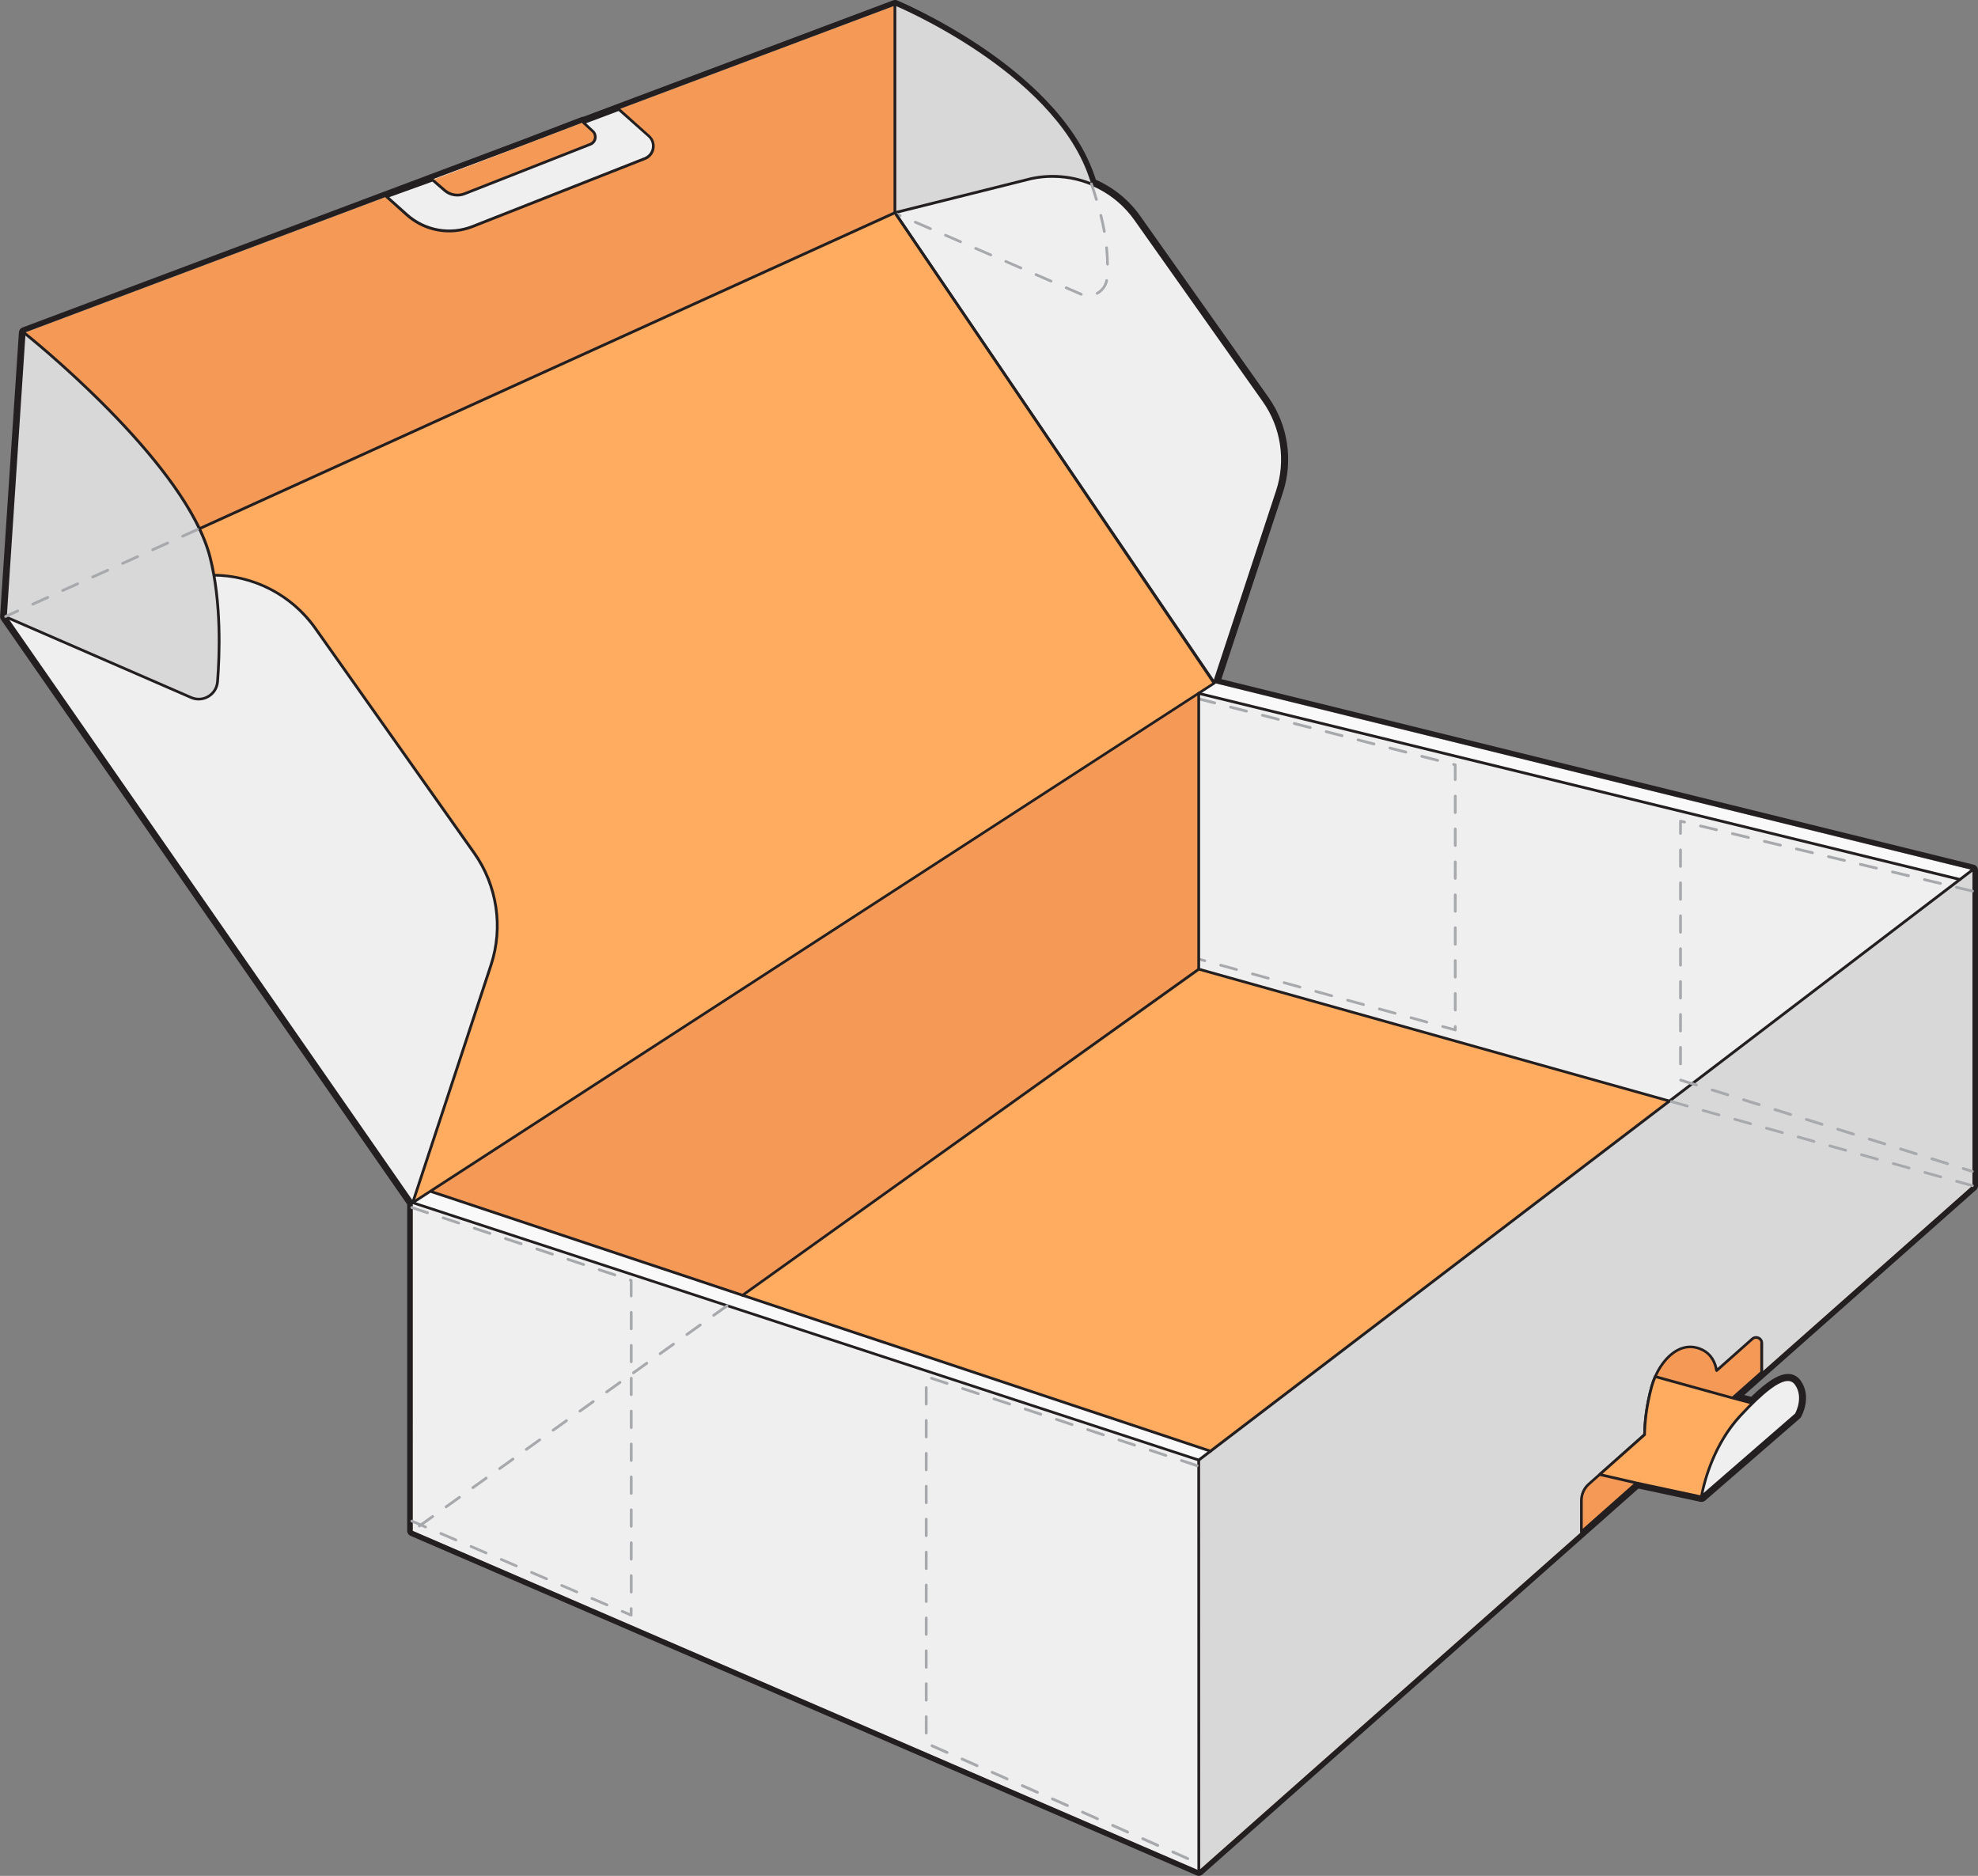 <?xml version="1.0" encoding="UTF-8"?>
<!DOCTYPE svg PUBLIC '-//W3C//DTD SVG 1.0//EN'
          'http://www.w3.org/TR/2001/REC-SVG-20010904/DTD/svg10.dtd'>
<svg height="2024.6" preserveAspectRatio="xMidYMid meet" version="1.0" viewBox="85.3 81.0 2134.9 2024.6" width="2134.9" xmlns="http://www.w3.org/2000/svg" xmlns:xlink="http://www.w3.org/1999/xlink" zoomAndPan="magnify"
><rect x="85.3" y="81.0" width="2134.9" height="2024.6" fill="#808080" stroke="none"/><g
  ><g id="change1_3"
    ><path d="M1051.2,87.1c0,0,169.3,70.4,209.1,184.2c16.1,46.2,22.3,77.7,19.8,109.9c-1.1,13.9-15.6,22.6-28.4,17 l-200.5-87.2V87.1z" fill="#D8D8D8"
    /></g
    ><g id="change2_2"
    ><path d="M1051.2 310.5L1051.2 87.1 111.5 440.3 91.2 746.6 1051.2 310.5z" fill="#F49A56"
    /></g
    ><g id="change3_1"
    ><path d="M1396 818.3L1051.2 310.5 91.2 746.6 530.6 1379.3 1396 818.3z" fill="#FFAC61"
    /></g
    ><g id="change2_3"
    ><path d="M1396 818.3L1379.1 1126.9 530.6 1733.4 530.6 1379.3z" fill="#F49A56"
    /></g
    ><g id="change3_2"
    ><path d="M1379.1 1126.9L2214.1 1360.9 1379.1 2099.9 530.6 1733.4z" fill="#FFAC61"
    /></g
    ><g id="change4_3"
    ><path d="M2214.1 1020.1L1379.1 829.3 1379.1 1126.9 2214.1 1360.9 2214.1 1020.1z" fill="#EFEFEF"
    /></g
    ><g id="change4_5"
    ><path d="M1379.1 1656.9L530.6 1379.3 530.6 1733.4 1379.1 2099.9 1379.1 1656.9z" fill="#EFEFEF"
    /></g
    ><g id="change1_1"
    ><path d="M2214.1 1020.1L2214.1 1360.9 1379.1 2099.9 1379.1 1656.9z" fill="#D8D8D8"
    /></g
    ><g id="change4_2"
    ><path d="M1395.7,818.3L1464,611c10.9-33,5.4-69.2-14.6-97.6l-138.5-195.8c-25.3-35.8-69.5-53.1-112.4-43.9 l-147.3,36.8L1395.7,818.3L1395.7,818.3z" fill="#EFEFEF"
    /></g
    ><g id="change5_9"
    ><path d="M1394.5,819.2L1050,311.4c-0.3-0.4-0.3-0.9-0.2-1.4c0.2-0.5,0.6-0.8,1-0.9l147.3-36.8 c43.5-9.3,88.3,8.1,113.9,44.5l138.5,195.8c20.2,28.6,25.8,65.6,14.8,98.9l-68.3,207.3c-0.2,0.5-0.6,0.9-1.2,1c-0.1,0-0.1,0-0.2,0 C1395.2,819.8,1394.8,819.6,1394.5,819.2z M1198.9,275.2l-145.2,36.3L1395.3,815l67.3-204.4c10.7-32.4,5.3-68.4-14.4-96.2 l-138.5-195.8c-20.5-29.1-53.6-45.7-88.2-45.7C1214,272.8,1206.4,273.6,1198.9,275.2z" fill="#231F20"
    /></g
    ><g id="change4_1"
    ><path d="M530.6,1379.3l84.6-256.7c13.5-40.9,6.7-85.7-18.1-120.8L425.6,759.2c-31.4-44.3-86.1-65.7-139.2-54.4 L91.2,746.6L530.6,1379.3L530.6,1379.3z" fill="#EFEFEF"
    /></g
    ><g id="change5_11"
    ><path d="M529.4,1380.1L90,747.5c-0.3-0.4-0.3-0.9-0.2-1.4c0.2-0.5,0.6-0.8,1.1-0.9l195.2-41.8 c53.8-11.5,109,10.1,140.8,54.9l171.5,242.5c25,35.4,31.8,81,18.3,122.2l-84.6,256.7c-0.2,0.5-0.6,0.9-1.2,1c-0.1,0-0.1,0-0.2,0 C530.2,1380.7,529.7,1380.5,529.4,1380.1z M286.7,706.3l-193,41.3L530.2,1376l83.6-253.9c13.3-40.2,6.6-84.9-17.9-119.5L424.4,760 c-25.5-36.1-66.5-56.8-109.5-56.8C305.5,703.3,296.1,704.3,286.7,706.3z" fill="#231F20"
    /></g
    ><g id="change1_2"
    ><path d="M111.5,440.3c0,0,174.1,137.4,200.7,242.4c12,47.4,10.5,101.9,8,134.1c-1.1,13.9-15.6,22.6-28.4,17 L91.2,746.6L111.5,440.3z" fill="#D8D8D8"
    /></g
    ><g id="change5_4"
    ><path d="M291.1,835.2L90.6,748c-0.6-0.2-0.9-0.8-0.9-1.5L110,440.2c0-0.5,0.4-1,0.9-1.3c0.5-0.2,1.1-0.1,1.5,0.2 c1.7,1.4,174.8,138.9,201.2,243.2c12.3,48.7,10.3,105.2,8,134.5c-0.6,7.1-4.4,13.3-10.5,17c-3.5,2.1-7.4,3.2-11.3,3.2 C296.9,837,293.9,836.4,291.1,835.2z M92.7,745.7l199.5,86.8c5.7,2.5,12,2.1,17.3-1.1c5.3-3.2,8.6-8.5,9.1-14.7 c2.3-29.2,4.3-85.3-8-133.6c-24.6-96.9-177.6-223.5-197.9-239.9L92.7,745.7z" fill="#231F20"
    /></g
    ><g id="change4_4"
    ><path d="M753.3,199.1l32.3,28.9c8,7.2,5.7,20.3-4.3,24.2l-185.9,73.3c-24.2,9.5-51.7,4.6-71.1-12.8l-21.6-19.4 L753.3,199.1L753.3,199.1z" fill="#EFEFEF"
    /></g
    ><g id="change2_1"
    ><path d="M714.8,213.1l10.3,9.5c4.6,4.2,3.2,11.8-2.6,14l-135.8,53.4c-7.3,2.9-15.6,1.5-21.5-3.7l-12.9-11.1 L714.8,213.1z" fill="#F49A56"
    /></g
    ><g id="change5_6"
    ><path d="M523.2,313.8l-21.6-19.4c-0.4-0.3-0.6-0.9-0.5-1.4c0.1-0.5,0.5-0.9,1-1.1l49.7-18c0.5-0.2,1.1-0.1,1.5,0.3 l12.9,11.1c5.5,4.8,13.2,6.1,20,3.4L722,235.3c2.2-0.9,3.8-2.8,4.3-5.2c0.4-2.4-0.3-4.8-2.1-6.4l-10-9.2c-0.4-0.3-0.5-0.9-0.4-1.4 c0.1-0.5,0.4-0.9,0.9-1.1l38.1-14.3c0.5-0.2,1.1-0.1,1.5,0.3l32.3,28.9c4.2,3.7,6,9.2,5.1,14.7c-1,5.5-4.7,10-9.9,12l-185.9,73.3 c-8.4,3.3-17.2,4.9-25.9,4.9C553.1,331.8,536.4,325.6,523.2,313.8z M717.9,214l8.2,7.6c2.5,2.3,3.6,5.7,3,9.1 c-0.6,3.4-2.9,6.1-6.1,7.4l-135.8,53.4c-7.8,3.1-16.7,1.6-23-3.9L552,277l-46.5,16.8l19.8,17.7c19.1,17.1,45.7,21.9,69.6,12.5 l185.9-73.3c4.2-1.7,7.2-5.3,8-9.8c0.8-4.5-0.7-8.9-4.1-12L753,200.8L717.9,214z" fill="#231F20"
    /></g
    ><g id="change2_4"
    ><path d="M1860.4,1629.2c0.1-11.6,1.6-29.9,7.7-52.3c6.1-22,26.2-49.7,51.5-40.5c12.4,4.5,17,14.6,18.5,23.8 l38.5-34.2c4-3.5,10.2-0.7,10.2,4.6v31.5l-194.6,172.2v-33.9c0-6.8,2.9-13.2,8-17.7L1860.4,1629.2z" fill="#F49A56"
    /></g
    ><g id="change5_7"
    ><path d="M1791.6,1735.7c-0.5-0.2-0.9-0.8-0.9-1.3v-33.9c0-7.2,3.1-14.1,8.5-18.8l59.7-53c0.2-11.6,1.7-29.9,7.8-52 c3.7-13.4,13.5-31.9,28.9-39.9c8-4.1,16.2-4.6,24.5-1.6c9.9,3.6,16.4,11.3,18.9,22.3l36.6-32.5c2.3-2,5.4-2.5,8.2-1.3 c2.8,1.2,4.5,3.9,4.5,7v31.5c0,0.4-0.2,0.8-0.5,1.1l-194.6,172.2c-0.3,0.2-0.6,0.4-1,0.4C1792,1735.8,1791.8,1735.7,1791.6,1735.7 z M1985.4,1530.6c0-1.9-1-3.5-2.8-4.3c-1.7-0.8-3.6-0.5-5,0.8l-38.5,34.2c-0.4,0.4-1,0.5-1.5,0.3c-0.5-0.2-0.9-0.6-1-1.2 c-1.9-11.4-7.8-19-17.5-22.6c-7.5-2.7-15-2.3-22.2,1.5c-13.6,7-23.6,24.1-27.4,38c-6.2,22.3-7.6,40.5-7.7,51.9 c0,0.4-0.2,0.8-0.5,1.1l-60.2,53.5c-4.8,4.2-7.5,10.3-7.5,16.6v30.6l191.6-169.6V1530.6z" fill="#231F20"
    /></g
    ><g id="change3_3"
    ><path d="M1868.1,1576.9c0.9-3.4,2.2-6.9,3.8-10.4l83.7,23.2l-21.9,19.3l-81.8,72.4l-40-9.2l48.4-43 C1860.5,1617.6,1861.9,1599.3,1868.1,1576.9z" fill="#FFAC61"
    /></g
    ><g id="change6_1"
    ><path d="M2200.9 1030.2L1379.1 829.3 1396 818.3 2214.1 1020.1z" fill="#F9F9F9"
    /></g
    ><g id="change6_2"
    ><path d="M1379.1 1656.9L530.6 1379.3 551.2 1367.1 1391.8 1647.2z" fill="#F9F9F9"
    /></g
    ><g id="change5_13"
    ><path d="M1051.3,86.9c0,0,169.3,70.4,209.1,184.2c1,2.8,1.9,5.6,2.9,8.3c18.8,7.8,35.5,20.7,47.7,38l138.5,195.8 c20.1,28.4,25.5,64.6,14.6,97.6l-68.2,207l0.2,0.3l818.1,201.8v340.8L1987,1561.8v0l-74.9,66.3l-10.5,9.3l54.2-48l21.4,5.6 c16.7-16.5,29.4-25.3,38.1-25.3c3.7,0,6.6,1.6,8.9,4.8c10.4,14.7,0,32.9,0,32.9l-102.2,88.7l-69.8-14.9l-59.8,52.9l0,0 l-413.1,365.6h0l-714.9-308.8l-133.6-57.7h0V1379h0L91.3,746.4L111.6,440l539.9-202.9l63.5-24.3l0.3,0.3L1051.3,86.9L1051.3,86.9z M1051.3,81c-0.7,0-1.4,0.1-2.1,0.4L715,207c0,0-0.1,0-0.1,0c-0.7,0-1.4,0.1-2.1,0.4l-63.4,24.3L109.5,434.5 c-2.2,0.8-3.7,2.8-3.8,5.2L85.4,746c-0.1,1.3,0.3,2.7,1,3.8l438.4,631.1l0,352.3c0,2.4,1.4,4.5,3.6,5.4l133.6,57.7l714.9,308.8 c0.8,0.3,1.6,0.5,2.3,0.5c1.4,0,2.8-0.5,3.9-1.5l413.1-365.6l57.5-50.9l66.9,14.3c0.4,0.1,0.8,0.1,1.2,0.1c1.4,0,2.8-0.5,3.9-1.4 l102.2-88.7c0.5-0.4,0.9-0.9,1.3-1.5c0.5-0.9,12.1-21.6-0.3-39.2c-3.4-4.8-8.1-7.3-13.7-7.3c-9.8,0-22.2,7.6-39.8,24.6l-7.4-1.9 l22.9-20.3l227.3-201.1c1.3-1.1,2-2.7,2-4.4v-340.8c0-2.7-1.9-5.1-4.5-5.7l-812.1-200.3l66.3-201.2c11.4-34.6,5.6-73.1-15.4-102.8 L1315.9,314c-12.1-17.1-28.6-30.5-47.8-39c-0.7-1.9-1.3-3.9-2-5.9c-21.1-60.3-77.9-108.2-121.8-137.7 c-47.3-31.8-90.2-49.8-90.7-50C1052.9,81.1,1052.1,81,1051.3,81L1051.3,81z" fill="#231F20"
    /></g
    ><g id="change3_4"
    ><path d="M1944 1586.7L2024 1607.6 1921.8 1696.4 1852 1681.4z" fill="#FFAC61"
    /></g
    ><g id="change5_2"
    ><path d="M1921.5,1698l-69.8-14.9l-40-9.2c-0.5-0.1-1-0.5-1.1-1.1c-0.1-0.5,0-1.1,0.4-1.5l47.9-42.6 c0.2-11.6,1.7-29.9,7.8-52c1-3.5,2.3-7.1,3.8-10.6c0.3-0.7,1-1,1.7-0.8l83.7,23.2l68.3,17.9c0.5,0.1,0.9,0.6,1.1,1.1 c0.1,0.5-0.1,1.1-0.5,1.5l-102.2,88.7c-0.3,0.2-0.6,0.4-1,0.4C1921.7,1698,1921.6,1698,1921.5,1698z M1955.2,1591.3l-82.5-22.8 c-1.3,3-2.3,6-3.2,9c-6.1,22.3-7.6,40.5-7.7,51.9c0,0.4-0.2,0.8-0.5,1.1l-46.3,41.1l37.2,8.6l69.1,14.8l99.5-86.4L1955.2,1591.3z" fill="#231F20"
    /></g
    ><g id="change4_6"
    ><path d="M2024,1607.6l-102.2,88.7c0,0,7.3-49.8,41.7-87.1c31.6-34.1,51.5-47.2,60.4-34.5 C2034.4,1589.5,2024,1607.6,2024,1607.6z" fill="#EFEFEF"
    /></g
    ><g id="change5_15"
    ><path d="M1921.1,1697.6c-0.5-0.3-0.8-0.9-0.8-1.5c0.1-0.5,7.7-50.7,42.1-87.9c26.1-28.2,42.7-40.4,53.5-39.7 c3.8,0.2,6.9,2.1,9.2,5.4c10.8,15.3,0.5,33.7,0.1,34.5c-0.1,0.1-0.2,0.3-0.3,0.4l-102.2,88.7c-0.3,0.2-0.6,0.4-1,0.4 C1921.5,1697.8,1921.3,1697.8,1921.1,1697.6z M2022.7,1575.6c-1.8-2.6-4.1-3.9-7-4.1c-9.8-0.6-26.5,12-51.2,38.8 c-28.1,30.4-38,69.6-40.6,82.2l98.8-85.8C2023.9,1604.7,2031.9,1588.6,2022.7,1575.6z" fill="#231F20"
    /></g
    ><g id="change5_8"
    ><path d="M1379.2,2101.2L1379.2,2101.2c0.8,0,1.5-0.7,1.5-1.5l-0.1-442.8c0-0.8-0.7-1.5-1.5-1.5l0,0 c-0.8,0-1.5,0.7-1.5,1.5l0.1,442.8C1377.8,2100.5,1378.4,2101.2,1379.2,2101.2z" fill="#231F20"
    /></g
    ><g id="change5_3"
    ><path d="M2200.9,1031.7c0.7,0,1.3-0.5,1.4-1.1c0.2-0.8-0.3-1.6-1.1-1.8l-821.8-200.9c-0.8-0.2-1.6,0.3-1.8,1.1 c-0.2,0.8,0.3,1.6,1.1,1.8l821.8,200.9C2200.7,1031.7,2200.8,1031.7,2200.9,1031.7z" fill="#231F20"
    /></g
    ><g id="change5_10"
    ><path d="M1391.8,1648.7c0.6,0,1.2-0.4,1.4-1c0.3-0.8-0.2-1.6-0.9-1.9l-840.6-280c-0.8-0.3-1.6,0.2-1.9,0.9 c-0.3,0.8,0.2,1.6,0.9,1.9l840.6,280C1391.5,1648.6,1391.7,1648.7,1391.8,1648.7z" fill="#231F20"
    /></g
    ><g id="change5_12"
    ><path d="M886.7,1480.4c0.3,0,0.6-0.1,0.9-0.3l491.9-351.5l507.4,142.2c0.8,0.2,1.6-0.2,1.8-1 c0.2-0.8-0.2-1.6-1-1.8l-508.1-142.4c-0.4-0.1-0.9,0-1.3,0.2l-492.4,352c-0.7,0.5-0.8,1.4-0.3,2.1 C885.8,1480.2,886.2,1480.4,886.7,1480.4z" fill="#231F20"
    /></g
    ><g id="change7_6"
    ><path d="M1251.8,400l-16.3-7.1c-0.8-0.3-1.1-1.2-0.8-1.9c0.3-0.7,1.2-1.1,1.9-0.8l15.7,6.8l0.6,0.2 c0.8,0.3,1.1,1.2,0.8,1.9c-0.2,0.6-0.8,0.9-1.4,0.9C1252.2,400.1,1252,400,1251.8,400z M1268.2,398.3c-0.4-0.7-0.1-1.6,0.6-2 c5-2.7,8.4-7.3,9.5-12.8c0.2-0.8,0.9-1.3,1.7-1.2c0.8,0.2,1.3,0.9,1.2,1.7c-1.3,6.3-5.3,11.7-11,14.8c-0.2,0.1-0.5,0.2-0.7,0.2 C1269,399.1,1268.5,398.8,1268.2,398.3z M1219.2,385.8l-16.3-7.1c-0.8-0.3-1.1-1.2-0.8-1.9c0.3-0.7,1.2-1.1,1.9-0.8l16.3,7.1 c0.8,0.3,1.1,1.2,0.8,1.9c-0.2,0.6-0.8,0.9-1.4,0.9C1219.6,385.9,1219.4,385.9,1219.2,385.8z M1186.6,371.6l-16.3-7.1 c-0.8-0.3-1.1-1.2-0.8-1.9c0.3-0.7,1.2-1.1,1.9-0.8l16.3,7.1c0.8,0.3,1.1,1.2,0.8,1.9c-0.2,0.6-0.8,0.9-1.4,0.9 C1187,371.8,1186.8,371.7,1186.6,371.6z M1279.2,366.1c0-5.8-0.4-11.6-1-17.6c-0.1-0.8,0.5-1.5,1.3-1.6c0.8-0.1,1.5,0.5,1.6,1.3 c0.6,6,0.9,12,1,17.9c0,0.8-0.7,1.5-1.5,1.5c0,0,0,0,0,0C1279.9,367.6,1279.3,366.9,1279.2,366.1z M1154.1,357.5l-16.3-7.1 c-0.8-0.3-1.1-1.2-0.8-1.9c0.3-0.7,1.2-1.1,1.9-0.8l16.3,7.1c0.8,0.3,1.1,1.2,0.8,1.9c-0.2,0.6-0.8,0.9-1.4,0.9 C1154.5,357.6,1154.2,357.6,1154.1,357.5z M1121.5,343.3l-16.3-7.1c-0.8-0.3-1.1-1.2-0.8-1.9c0.3-0.7,1.2-1.1,1.9-0.8l16.3,7.1 c0.8,0.3,1.1,1.2,0.8,1.9c-0.2,0.6-0.8,0.9-1.4,0.9C1121.9,343.5,1121.7,343.4,1121.5,343.3z M1275.8,331.1 c-1-5.5-2.3-11.3-3.8-17.3c-0.2-0.8,0.3-1.6,1.1-1.8c0.8-0.2,1.6,0.3,1.8,1.1c1.5,6,2.8,11.9,3.8,17.4c0.1,0.8-0.4,1.6-1.2,1.7 c-0.1,0-0.2,0-0.3,0C1276.5,332.3,1275.9,331.8,1275.8,331.1z M1088.9,329.2l-16.3-7.1c-0.7-0.3-1.1-1.2-0.8-1.9 c0.3-0.7,1.2-1.1,2-0.8l16.3,7.1c0.7,0.3,1.1,1.2,0.8,1.9c-0.2,0.6-0.8,0.9-1.4,0.9C1089.3,329.3,1089.1,329.3,1088.9,329.2z M1056.3,315l-7.2-3.1c-0.8-0.3-1.1-1.2-0.8-1.9c0.3-0.8,1.2-1.1,1.9-0.8l7.2,3.1c0.8,0.3,1.1,1.2,0.8,1.9 c-0.2,0.6-0.8,0.9-1.4,0.9C1056.7,315.1,1056.5,315.1,1056.3,315z M1267.3,296.8c-1.6-5.3-3.4-11-5.4-16.9 c-0.3-0.8,0.2-1.6,0.9-1.9c0.8-0.3,1.6,0.2,1.9,0.9c2,5.9,3.8,11.6,5.4,17c0.2,0.8-0.2,1.6-1,1.8c-0.1,0-0.3,0.1-0.4,0.1 C1268.1,297.8,1267.5,297.4,1267.3,296.8z" fill="#A7A9AC"
    /></g
    ><g id="change5_14"
    ><path d="M1379.1,1658.4c0.3,0,0.6-0.1,0.9-0.3l835.1-637c0.6-0.5,0.8-1.4,0.3-2.1c-0.5-0.7-1.4-0.8-2.1-0.3 l-834.5,636.5l-844.7-276.6l862.8-559.3c0.3-0.2,0.6-0.6,0.6-0.9c0.1-0.4,0-0.8-0.2-1.1l-344.9-507.6c-0.4-0.6-1.2-0.8-1.8-0.5 L300,650.2c-0.7,0.3-1.1,1.2-0.7,2c0.3,0.7,1.2,1.1,2,0.7l749.5-340.5l343.4,505.3L530,1377.8c-0.5,0.3-0.7,0.9-0.7,1.4 c0.1,0.6,0.5,1,1,1.2l848.4,277.8C1378.8,1658.3,1379,1658.4,1379.1,1658.4z" fill="#231F20"
    /></g
    ><g id="change5_1"
    ><path d="M1051.2,312c0.8,0,1.5-0.7,1.5-1.5v-226c0-0.8-0.7-1.5-1.5-1.5c-0.8,0-1.5,0.7-1.5,1.5v226 C1049.7,311.4,1050.4,312,1051.2,312z" fill="#231F20"
    /></g
    ><g id="change7_2"
    ><path d="M2213.8,1362.1l-17.1-4.8c-0.8-0.2-1.2-1-1-1.8c0.2-0.8,1-1.3,1.8-1l17.1,4.8c0.8,0.2,1.2,1,1,1.8 c-0.2,0.7-0.8,1.1-1.4,1.1C2214.1,1362.2,2213.9,1362.2,2213.8,1362.1z M2179.6,1352.6l-17.1-4.8c-0.8-0.2-1.2-1-1-1.8 c0.2-0.8,1-1.3,1.8-1l17.1,4.8c0.8,0.2,1.2,1,1,1.8c-0.2,0.7-0.8,1.1-1.4,1.1C2179.9,1352.6,2179.7,1352.6,2179.6,1352.6z M2145.4,1343l-17.1-4.8c-0.8-0.2-1.2-1-1-1.8c0.2-0.8,1-1.2,1.8-1l17.1,4.8c0.8,0.2,1.2,1,1,1.8c-0.2,0.7-0.8,1.1-1.4,1.1 C2145.7,1343.1,2145.5,1343.1,2145.4,1343z M2111.2,1333.5l-17.1-4.8c-0.8-0.2-1.2-1-1-1.8c0.2-0.8,1-1.2,1.8-1l17.1,4.8 c0.8,0.2,1.2,1,1,1.8c-0.2,0.7-0.8,1.1-1.4,1.1C2111.5,1333.5,2111.3,1333.5,2111.2,1333.5z M2077,1323.9l-17.1-4.8 c-0.8-0.2-1.2-1-1-1.8c0.2-0.8,1-1.2,1.8-1l17.1,4.8c0.8,0.2,1.2,1,1,1.8c-0.2,0.7-0.8,1.1-1.4,1.1 C2077.3,1324,2077.1,1323.9,2077,1323.9z M2042.8,1314.3l-17.1-4.8c-0.8-0.2-1.2-1-1-1.8c0.2-0.8,1-1.2,1.8-1l17.1,4.8 c0.8,0.2,1.2,1,1,1.8c-0.2,0.7-0.8,1.1-1.4,1.1C2043.1,1314.4,2042.9,1314.4,2042.8,1314.3z M2008.6,1304.8l-17.1-4.8 c-0.8-0.2-1.2-1-1-1.8c0.2-0.8,1-1.3,1.8-1l17.1,4.8c0.8,0.2,1.2,1,1,1.8c-0.2,0.7-0.8,1.1-1.4,1.1 C2008.9,1304.8,2008.7,1304.8,2008.6,1304.8z M1974.4,1295.2l-17.1-4.8c-0.8-0.2-1.2-1-1-1.8c0.2-0.8,1-1.2,1.8-1l17.1,4.8 c0.8,0.2,1.2,1,1,1.8c-0.2,0.7-0.8,1.1-1.4,1.1C1974.7,1295.3,1974.5,1295.3,1974.4,1295.2z M1940.2,1285.7l-17.1-4.8 c-0.8-0.2-1.2-1-1-1.8c0.2-0.8,1-1.2,1.8-1l17.1,4.8c0.8,0.2,1.2,1,1,1.8c-0.2,0.7-0.8,1.1-1.4,1.1 C1940.4,1285.7,1940.3,1285.7,1940.2,1285.7z M1906,1276.1l-17.1-4.8c-0.8-0.2-1.2-1-1-1.8c0.2-0.8,1-1.2,1.8-1l17.1,4.8 c0.8,0.2,1.2,1,1,1.8c-0.2,0.7-0.8,1.1-1.4,1.1C1906.2,1276.2,1906.1,1276.2,1906,1276.1z" fill="#A7A9AC"
    /></g
    ><g id="change7_5"
    ><path d="M536.7,1728.9c-0.5-0.7-0.3-1.6,0.3-2.1l14.4-10.3c0.7-0.5,1.6-0.3,2.1,0.3c0.5,0.7,0.3,1.6-0.3,2.1 l-14.4,10.3c-0.3,0.2-0.6,0.3-0.9,0.3C537.5,1729.5,537,1729.3,536.7,1728.9z M565.6,1708.2c-0.5-0.7-0.3-1.6,0.3-2.1l14.4-10.3 c0.7-0.5,1.6-0.3,2.1,0.3c0.5,0.7,0.3,1.6-0.3,2.1l-14.4,10.3c-0.3,0.2-0.6,0.3-0.9,0.3C566.4,1708.8,565.9,1708.6,565.6,1708.2z M594.5,1687.5c-0.5-0.7-0.3-1.6,0.3-2.1l14.4-10.3c0.7-0.5,1.6-0.3,2.1,0.3c0.5,0.7,0.3,1.6-0.3,2.1l-14.4,10.3 c-0.3,0.2-0.6,0.3-0.9,0.3C595.2,1688.2,594.8,1687.9,594.5,1687.5z M623.4,1666.9c-0.5-0.7-0.3-1.6,0.3-2.1l14.4-10.3 c0.7-0.5,1.6-0.3,2.1,0.3c0.5,0.7,0.3,1.6-0.3,2.1l-14.4,10.3c-0.3,0.2-0.6,0.3-0.9,0.3C624.1,1667.5,623.7,1667.3,623.4,1666.9z M652.2,1646.2c-0.5-0.7-0.3-1.6,0.3-2.1l14.4-10.3c0.7-0.5,1.6-0.3,2.1,0.3c0.5,0.7,0.3,1.6-0.3,2.1l-14.4,10.3 c-0.3,0.2-0.6,0.3-0.9,0.3C653,1646.8,652.5,1646.6,652.2,1646.2z M681.1,1625.5c-0.5-0.7-0.3-1.6,0.3-2.1l14.4-10.3 c0.7-0.5,1.6-0.3,2.1,0.3c0.5,0.7,0.3,1.6-0.3,2.1l-14.4,10.3c-0.3,0.2-0.6,0.3-0.9,0.3C681.9,1626.2,681.4,1625.9,681.1,1625.5z M710,1604.9c-0.5-0.7-0.3-1.6,0.3-2.1l14.4-10.3c0.7-0.5,1.6-0.3,2.1,0.3c0.5,0.7,0.3,1.6-0.3,2.1l-14.4,10.3 c-0.3,0.2-0.6,0.3-0.9,0.3C710.7,1605.5,710.3,1605.3,710,1604.9z M738.9,1584.2c-0.5-0.7-0.3-1.6,0.3-2.1l14.4-10.3 c0.7-0.5,1.6-0.3,2.1,0.3c0.5,0.7,0.3,1.6-0.3,2.1l-14.4,10.3c-0.3,0.2-0.6,0.3-0.9,0.3C739.6,1584.8,739.2,1584.6,738.9,1584.2z M767.8,1563.5c-0.5-0.7-0.3-1.6,0.3-2.1l14.4-10.3c0.7-0.5,1.6-0.3,2.1,0.3c0.5,0.7,0.3,1.6-0.3,2.1l-14.4,10.3 c-0.3,0.2-0.6,0.3-0.9,0.3C768.5,1564.1,768,1563.9,767.8,1563.5z M796.6,1542.9c-0.5-0.7-0.3-1.6,0.3-2.1l14.4-10.3 c0.7-0.5,1.6-0.3,2.1,0.3c0.5,0.7,0.3,1.6-0.3,2.1l-14.4,10.3c-0.3,0.2-0.6,0.3-0.9,0.3C797.4,1543.5,796.9,1543.3,796.6,1542.9z M825.5,1522.2c-0.5-0.7-0.3-1.6,0.3-2.1l14.4-10.3c0.7-0.5,1.6-0.3,2.1,0.3c0.5,0.7,0.3,1.6-0.3,2.1l-14.4,10.3 c-0.3,0.2-0.6,0.3-0.9,0.3C826.3,1522.8,825.8,1522.6,825.5,1522.2z M854.4,1501.5c-0.5-0.7-0.3-1.6,0.3-2.1l14.4-10.3 c0.7-0.5,1.6-0.3,2.1,0.3c0.5,0.7,0.3,1.6-0.3,2.1l-14.4,10.3c-0.3,0.2-0.6,0.3-0.9,0.3C855.1,1502.1,854.7,1501.9,854.4,1501.5z" fill="#A7A9AC"
    /></g
    ><g id="change7_1"
    ><path d="M90,747c-0.3-0.7,0-1.6,0.7-2l13.1-6c0.7-0.3,1.6,0,2,0.7c0.3,0.7,0,1.6-0.7,2l-13.1,6 c-0.2,0.1-0.4,0.1-0.6,0.1C90.7,747.9,90.2,747.5,90,747z M119.3,733.7c-0.3-0.7,0-1.6,0.7-2l16.2-7.3c0.7-0.3,1.6,0,2,0.7 c0.3,0.7,0,1.6-0.7,2l-16.2,7.3c-0.2,0.1-0.4,0.1-0.6,0.1C120.1,734.6,119.5,734.2,119.3,733.7z M151.6,719c-0.3-0.7,0-1.6,0.7-2 l16.2-7.3c0.7-0.3,1.6,0,2,0.7c0.3,0.7,0,1.6-0.7,2l-16.2,7.3c-0.2,0.1-0.4,0.1-0.6,0.1C152.4,719.9,151.9,719.6,151.6,719z M184,704.4c-0.3-0.7,0-1.6,0.7-2l16.2-7.3c0.7-0.3,1.6,0,2,0.7c0.3,0.7,0,1.6-0.7,2l-16.2,7.3c-0.2,0.1-0.4,0.1-0.6,0.1 C184.8,705.2,184.2,704.9,184,704.4z M216.3,689.7c-0.3-0.7,0-1.6,0.7-2l16.2-7.3c0.7-0.3,1.6,0,2,0.7c0.3,0.7,0,1.6-0.7,2 l-16.2,7.3c-0.2,0.1-0.4,0.1-0.6,0.1C217.1,690.6,216.6,690.2,216.3,689.7z M248.7,675c-0.3-0.7,0-1.6,0.7-2l16.2-7.3 c0.7-0.3,1.6,0,2,0.7c0.3,0.7,0,1.6-0.7,2l-16.2,7.3c-0.2,0.1-0.4,0.1-0.6,0.1C249.4,675.9,248.9,675.6,248.7,675z M281,660.4 c-0.3-0.7,0-1.6,0.7-2l16.2-7.3c0.7-0.3,1.6,0,2,0.7c0.3,0.7,0,1.6-0.7,2l-16.2,7.3c-0.2,0.1-0.4,0.1-0.6,0.1 C281.8,661.2,281.2,660.9,281,660.4z" fill="#A7A9AC"
    /></g
    ><g id="change7_4"
    ><path d="M1366.8,2088.4l-16.2-7.2c-0.7-0.3-1.1-1.2-0.8-2c0.3-0.8,1.2-1.1,1.9-0.8l16.2,7.2c0.7,0.3,1.1,1.2,0.8,2 c-0.2,0.6-0.8,0.9-1.4,0.9C1367.2,2088.5,1367,2088.5,1366.8,2088.4z M1334.3,2074.1l-16.2-7.2c-0.7-0.3-1.1-1.2-0.8-2 c0.3-0.8,1.2-1.1,2-0.8l16.2,7.2c0.7,0.3,1.1,1.2,0.8,2c-0.2,0.6-0.8,0.9-1.4,0.9C1334.7,2074.2,1334.5,2074.2,1334.3,2074.1z M1301.8,2059.7l-16.2-7.2c-0.7-0.3-1.1-1.2-0.8-2c0.3-0.8,1.2-1.1,2-0.8l16.2,7.2c0.7,0.3,1.1,1.2,0.8,2 c-0.2,0.6-0.8,0.9-1.4,0.9C1302.2,2059.9,1302,2059.8,1301.8,2059.7z M1269.3,2045.4l-16.2-7.2c-0.7-0.3-1.1-1.2-0.8-2 c0.3-0.8,1.2-1.1,1.9-0.8l16.2,7.2c0.7,0.3,1.1,1.2,0.8,2c-0.2,0.6-0.8,0.9-1.4,0.9C1269.7,2045.5,1269.5,2045.5,1269.3,2045.4z M1236.8,2031.1l-16.2-7.2c-0.7-0.3-1.1-1.2-0.8-2c0.3-0.8,1.2-1.1,2-0.8l16.2,7.2c0.7,0.3,1.1,1.2,0.8,2 c-0.2,0.6-0.8,0.9-1.4,0.9C1237.2,2031.2,1237,2031.2,1236.8,2031.1z M1204.3,2016.8l-16.2-7.2c-0.7-0.3-1.1-1.2-0.8-2 c0.3-0.8,1.2-1.1,2-0.8l16.3,7.2c0.7,0.3,1.1,1.2,0.8,2c-0.2,0.6-0.8,0.9-1.4,0.9C1204.7,2016.9,1204.5,2016.8,1204.3,2016.8z M1171.8,2002.4l-16.2-7.2c-0.7-0.3-1.1-1.2-0.8-2c0.3-0.8,1.2-1.1,1.9-0.8l16.2,7.2c0.7,0.3,1.1,1.2,0.8,2 c-0.2,0.6-0.8,0.9-1.4,0.9C1172.2,2002.6,1172,2002.5,1171.8,2002.4z M1139.3,1988.1l-16.2-7.2c-0.7-0.3-1.1-1.2-0.8-2 c0.3-0.8,1.2-1.1,2-0.8l16.2,7.2c0.7,0.3,1.1,1.2,0.8,2c-0.2,0.6-0.8,0.9-1.4,0.9C1139.7,1988.2,1139.5,1988.2,1139.3,1988.1z M1106.8,1973.8l-16.2-7.2c-0.7-0.3-1.1-1.2-0.8-2c0.3-0.8,1.2-1.1,2-0.8l16.3,7.2c0.7,0.3,1.1,1.2,0.8,2 c-0.2,0.6-0.8,0.9-1.4,0.9C1107.2,1973.9,1107,1973.9,1106.8,1973.8z M1083.5,1951.5v-17.8c0-0.8,0.7-1.5,1.5-1.5 c0.8,0,1.5,0.7,1.5,1.5v17.8c0,0.8-0.7,1.5-1.5,1.5C1084.2,1953,1083.5,1952.3,1083.5,1951.5z M1083.5,1916v-17.8 c0-0.8,0.7-1.5,1.5-1.5c0.8,0,1.5,0.7,1.5,1.5v17.8c0,0.8-0.7,1.5-1.5,1.5C1084.2,1917.5,1083.5,1916.8,1083.5,1916z M1083.5,1880.5v-17.8c0-0.8,0.7-1.5,1.5-1.5c0.8,0,1.5,0.7,1.5,1.5v17.8c0,0.8-0.7,1.5-1.5,1.5 C1084.2,1882,1083.5,1881.3,1083.5,1880.5z M1083.5,1845v-17.8c0-0.8,0.7-1.5,1.5-1.5c0.8,0,1.5,0.7,1.5,1.5v17.8 c0,0.8-0.7,1.5-1.5,1.5C1084.2,1846.5,1083.5,1845.8,1083.5,1845z M1083.5,1809.5v-17.8c0-0.8,0.7-1.5,1.5-1.5 c0.8,0,1.5,0.7,1.5,1.5v17.8c0,0.8-0.7,1.5-1.5,1.5C1084.2,1810.9,1083.5,1810.3,1083.5,1809.5z M1083.5,1774v-17.8 c0-0.8,0.7-1.5,1.5-1.5c0.8,0,1.5,0.7,1.5,1.5v17.8c0,0.8-0.7,1.5-1.5,1.5C1084.2,1775.4,1083.5,1774.8,1083.5,1774z M1083.5,1738.4v-17.8c0-0.8,0.7-1.5,1.5-1.5c0.8,0,1.5,0.7,1.5,1.5v17.8c0,0.8-0.7,1.5-1.5,1.5 C1084.2,1739.9,1083.5,1739.3,1083.5,1738.4z M1083.5,1702.9v-17.8c0-0.8,0.7-1.5,1.5-1.5c0.8,0,1.5,0.7,1.5,1.5v17.8 c0,0.8-0.7,1.5-1.5,1.5C1084.2,1704.4,1083.5,1703.7,1083.5,1702.9z M1083.5,1667.4v-17.8c0-0.8,0.7-1.5,1.5-1.5 c0.8,0,1.5,0.7,1.5,1.5v17.8c0,0.8-0.7,1.5-1.5,1.5C1084.2,1668.9,1083.5,1668.2,1083.5,1667.4z M1376.9,1664.3l-16.9-5.6 c-0.8-0.3-1.2-1.1-0.9-1.9c0.3-0.8,1.1-1.2,1.9-0.9l16.9,5.6c0.8,0.3,1.2,1.1,0.9,1.9c-0.2,0.6-0.8,1-1.4,1 C1377.2,1664.4,1377,1664.4,1376.9,1664.3z M1343.1,1653.2l-16.9-5.6c-0.8-0.3-1.2-1.1-0.9-1.9c0.3-0.8,1.1-1.2,1.9-0.9l16.9,5.6 c0.8,0.3,1.2,1.1,0.9,1.9c-0.2,0.6-0.8,1-1.4,1C1343.4,1653.3,1343.3,1653.3,1343.1,1653.2z M1309.4,1642.1l-16.9-5.6 c-0.8-0.3-1.2-1.1-0.9-1.9c0.3-0.8,1.1-1.2,1.9-0.9l16.9,5.6c0.8,0.3,1.2,1.1,0.9,1.9c-0.2,0.6-0.8,1-1.4,1 C1309.7,1642.2,1309.5,1642.2,1309.4,1642.1z M1083.5,1631.9v-17.8c0-0.8,0.7-1.5,1.5-1.5c0.8,0,1.5,0.7,1.5,1.5v17.8 c0,0.8-0.7,1.5-1.5,1.5C1084.2,1633.4,1083.5,1632.7,1083.5,1631.9z M1275.7,1631l-16.9-5.6c-0.8-0.3-1.2-1.1-0.9-1.9 c0.2-0.8,1.1-1.2,1.9-0.9l16.9,5.6c0.8,0.3,1.2,1.1,0.9,1.9c-0.2,0.6-0.8,1-1.4,1C1276,1631.1,1275.8,1631.1,1275.7,1631z M1241.9,1619.9l-16.9-5.6c-0.8-0.3-1.2-1.1-0.9-1.9c0.3-0.8,1.1-1.2,1.9-0.9l16.9,5.6c0.8,0.3,1.2,1.1,0.9,1.9 c-0.2,0.6-0.8,1-1.4,1C1242.2,1620,1242.1,1620,1241.9,1619.9z M1208.2,1608.8l-16.9-5.6c-0.8-0.3-1.2-1.1-0.9-1.9 c0.2-0.8,1.1-1.2,1.9-0.9l16.9,5.6c0.8,0.3,1.2,1.1,0.9,1.9c-0.2,0.6-0.8,1-1.4,1C1208.5,1608.9,1208.3,1608.9,1208.2,1608.8z M1083.5,1596.4v-17.8c0-0.8,0.7-1.5,1.5-1.5c0.8,0,1.5,0.7,1.5,1.5v17.8c0,0.8-0.7,1.5-1.5,1.5 C1084.2,1597.9,1083.5,1597.2,1083.5,1596.4z M1174.5,1597.7l-16.9-5.5c-0.8-0.3-1.2-1.1-0.9-1.9c0.3-0.8,1.1-1.2,1.9-0.9 l16.9,5.6c0.8,0.3,1.2,1.1,0.9,1.9c-0.2,0.6-0.8,1-1.4,1C1174.8,1597.8,1174.6,1597.8,1174.5,1597.7z M1140.7,1586.6l-16.9-5.6 c-0.8-0.3-1.2-1.1-0.9-1.9c0.3-0.8,1.1-1.2,1.9-0.9l16.9,5.6c0.8,0.3,1.2,1.1,0.9,1.9c-0.2,0.6-0.8,1-1.4,1 C1141,1586.7,1140.9,1586.7,1140.7,1586.6z M1107,1575.5l-16.9-5.6c-0.8-0.3-1.2-1.1-0.9-1.9c0.3-0.8,1.1-1.2,1.9-0.9l16.9,5.6 c0.8,0.3,1.2,1.1,0.9,1.9c-0.2,0.6-0.8,1-1.4,1C1107.3,1575.6,1107.1,1575.6,1107,1575.5z" fill="#A7A9AC"
    /></g
    ><g id="change7_7"
    ><path d="M766,1825.6l-9.7-4.2c-0.7-0.3-1.1-1.2-0.8-1.9c0.3-0.8,1.2-1.1,1.9-0.8l7.6,3.3v-4.9 c0-0.8,0.7-1.5,1.5-1.5c0.8,0,1.5,0.7,1.5,1.5v7.2c0,0.5-0.2,1-0.7,1.2c-0.2,0.2-0.5,0.2-0.8,0.2 C766.3,1825.8,766.1,1825.7,766,1825.6z M739.9,1814.5l-16.3-7c-0.8-0.3-1.1-1.2-0.8-1.9c0.3-0.7,1.2-1.1,1.9-0.8l16.3,7 c0.8,0.3,1.1,1.2,0.8,1.9c-0.2,0.6-0.8,0.9-1.4,0.9C740.3,1814.6,740.1,1814.5,739.9,1814.5z M765.1,1799.3v-17.8 c0-0.8,0.7-1.5,1.5-1.5c0.8,0,1.5,0.7,1.5,1.5v17.8c0,0.8-0.7,1.5-1.5,1.5C765.7,1800.8,765.1,1800.1,765.1,1799.3z M707.3,1800.5 l-16.3-7c-0.7-0.3-1.1-1.2-0.8-1.9c0.3-0.8,1.2-1.1,1.9-0.8l16.3,7c0.7,0.3,1.1,1.2,0.8,1.9c-0.2,0.6-0.8,0.9-1.4,0.9 C707.7,1800.6,707.5,1800.5,707.3,1800.5z M674.7,1786.4l-16.3-7c-0.7-0.3-1.1-1.2-0.8-1.9c0.3-0.8,1.2-1.1,1.9-0.8l16.3,7 c0.7,0.3,1.1,1.2,0.8,1.9c-0.2,0.6-0.8,0.9-1.4,0.9C675,1786.6,674.9,1786.5,674.7,1786.4z M642,1772.4l-16.3-7 c-0.8-0.3-1.1-1.2-0.8-1.9c0.3-0.8,1.2-1.1,1.9-0.8l16.3,7c0.8,0.3,1.1,1.2,0.8,1.9c-0.2,0.6-0.8,0.9-1.4,0.9 C642.4,1772.6,642.2,1772.5,642,1772.4z M765.1,1763.8v-17.8c0-0.8,0.7-1.5,1.5-1.5c0.8,0,1.5,0.7,1.5,1.5v17.8 c0,0.8-0.7,1.5-1.5,1.5C765.7,1765.3,765.1,1764.6,765.1,1763.8z M609.4,1758.4l-16.3-7c-0.7-0.3-1.1-1.2-0.8-1.9 c0.3-0.8,1.2-1.1,1.9-0.8l16.3,7c0.7,0.3,1.1,1.2,0.8,1.9c-0.2,0.6-0.8,0.9-1.4,0.9C609.8,1758.6,609.6,1758.5,609.4,1758.4z M576.8,1744.4l-16.3-7c-0.7-0.3-1.1-1.2-0.8-1.9c0.3-0.8,1.2-1.1,1.9-0.8l16.3,7c0.7,0.3,1.1,1.2,0.8,1.9 c-0.2,0.6-0.8,0.9-1.4,0.9C577.1,1744.5,576.9,1744.5,576.8,1744.4z M544.1,1730.4l-14.9-6.4c-0.7-0.3-1.1-1.2-0.8-1.9 c0.3-0.8,1.2-1.1,1.9-0.8l14.9,6.4c0.7,0.3,1.1,1.2,0.8,1.9c-0.2,0.6-0.8,0.9-1.4,0.9C544.5,1730.5,544.3,1730.5,544.1,1730.4z M765.1,1728.3v-17.8c0-0.8,0.7-1.5,1.5-1.5c0.8,0,1.5,0.7,1.5,1.5v17.8c0,0.8-0.7,1.5-1.5,1.5 C765.7,1729.8,765.1,1729.1,765.1,1728.3z M765.1,1692.8V1675c0-0.8,0.7-1.5,1.5-1.5c0.8,0,1.5,0.7,1.5,1.5v17.8 c0,0.8-0.7,1.5-1.5,1.5C765.7,1694.3,765.1,1693.6,765.1,1692.8z M765.1,1657.3v-17.8c0-0.8,0.7-1.5,1.5-1.5 c0.8,0,1.5,0.7,1.5,1.5v17.8c0,0.8-0.7,1.5-1.5,1.5C765.7,1658.8,765.1,1658.1,765.1,1657.3z M765.1,1621.8V1604 c0-0.8,0.7-1.5,1.5-1.5c0.8,0,1.5,0.7,1.5,1.5v17.8c0,0.8-0.7,1.5-1.5,1.5C765.7,1623.2,765.1,1622.6,765.1,1621.8z M765.1,1586.3 v-17.8c0-0.8,0.7-1.5,1.5-1.5c0.8,0,1.5,0.7,1.5,1.5v17.8c0,0.8-0.7,1.5-1.5,1.5C765.7,1587.7,765.1,1587.1,765.1,1586.3z M765.1,1550.7V1533c0-0.8,0.7-1.5,1.5-1.5c0.8,0,1.5,0.7,1.5,1.5v17.8c0,0.8-0.7,1.5-1.5,1.5 C765.7,1552.2,765.1,1551.6,765.1,1550.7z M765.1,1515.2v-17.8c0-0.8,0.7-1.5,1.5-1.5c0.8,0,1.5,0.7,1.5,1.5v17.8 c0,0.8-0.7,1.5-1.5,1.5C765.7,1516.7,765.1,1516,765.1,1515.2z M765.1,1479.7v-15.8c-0.7-0.3-1-1.1-0.8-1.8 c0.3-0.8,1.1-1.2,1.9-0.9l0.8,0.3c0.6,0.2,1,0.8,1,1.4v16.9c0,0.8-0.7,1.5-1.5,1.5C765.7,1481.2,765.1,1480.5,765.1,1479.7z M748.4,1458.4l-16.9-5.6c-0.8-0.3-1.2-1.1-0.9-1.9c0.3-0.8,1.1-1.2,1.9-0.9l16.9,5.6c0.8,0.3,1.2,1.1,0.9,1.9 c-0.2,0.6-0.8,1-1.4,1C748.7,1458.4,748.5,1458.4,748.4,1458.4z M714.7,1447.2l-16.9-5.6c-0.8-0.3-1.2-1.1-0.9-1.9 c0.3-0.8,1.1-1.2,1.9-0.9l16.9,5.6c0.8,0.3,1.2,1.1,0.9,1.9c-0.2,0.6-0.8,1-1.4,1C715,1447.3,714.8,1447.2,714.7,1447.2z M681,1436l-16.8-5.6c-0.8-0.3-1.2-1.1-0.9-1.9c0.3-0.8,1.1-1.2,1.9-0.9l16.8,5.6c0.8,0.3,1.2,1.1,0.9,1.9c-0.2,0.6-0.8,1-1.4,1 C681.3,1436.1,681.1,1436.1,681,1436z M647.3,1424.8l-16.9-5.6c-0.8-0.3-1.2-1.1-0.9-1.9c0.3-0.8,1.1-1.2,1.9-0.9l16.9,5.6 c0.8,0.3,1.2,1.1,0.9,1.9c-0.2,0.6-0.8,1-1.4,1C647.6,1424.9,647.4,1424.9,647.3,1424.8z M613.6,1413.6l-16.9-5.6 c-0.8-0.3-1.2-1.1-0.9-1.9c0.3-0.8,1.1-1.2,1.9-0.9l16.9,5.6c0.8,0.3,1.2,1.1,0.9,1.9c-0.2,0.6-0.8,1-1.4,1 C613.9,1413.7,613.7,1413.7,613.6,1413.6z M579.9,1402.4l-16.8-5.6c-0.8-0.3-1.2-1.1-0.9-1.9c0.3-0.8,1.1-1.2,1.9-0.9l16.8,5.6 c0.8,0.3,1.2,1.1,0.9,1.9c-0.2,0.6-0.8,1-1.4,1C580.2,1402.5,580,1402.5,579.9,1402.4z M546.2,1391.3l-16.9-5.6 c-0.8-0.3-1.2-1.1-0.9-1.9c0.3-0.8,1.1-1.2,1.9-0.9l16.9,5.6c0.8,0.3,1.2,1.1,0.9,1.9c-0.2,0.6-0.8,1-1.4,1 C546.5,1391.3,546.3,1391.3,546.2,1391.3z" fill="#A7A9AC"
    /></g
    ><g id="change7_8"
    ><path d="M1655.6,1194l-13.6-3.7c-0.8-0.2-1.2-1-1-1.8c0.2-0.8,1-1.3,1.8-1l11.7,3.2v-1.7c0-0.8,0.7-1.5,1.5-1.5 c0.8,0,1.5,0.7,1.5,1.5v3.7c0,0.5-0.2,0.9-0.6,1.2c-0.3,0.2-0.6,0.3-0.9,0.3C1655.9,1194,1655.7,1194,1655.6,1194z M1624.9,1185.5 l-17.1-4.7c-0.8-0.2-1.2-1-1-1.8c0.2-0.8,1-1.3,1.8-1l17.1,4.7c0.8,0.2,1.2,1,1,1.8c-0.2,0.7-0.8,1.1-1.4,1.1 C1625.2,1185.5,1625.1,1185.5,1624.9,1185.5z M1590.7,1176l-17.1-4.7c-0.8-0.2-1.2-1-1-1.8c0.2-0.8,1-1.3,1.8-1l17.1,4.7 c0.8,0.2,1.2,1,1,1.8c-0.2,0.7-0.8,1.1-1.4,1.1C1591,1176.1,1590.8,1176.1,1590.7,1176z M1654.5,1171.1v-17.8 c0-0.8,0.7-1.5,1.5-1.5c0.8,0,1.5,0.7,1.5,1.5v17.8c0,0.8-0.7,1.5-1.5,1.5C1655.2,1172.6,1654.5,1171.9,1654.5,1171.1z M1556.5,1166.6l-17.1-4.7c-0.8-0.2-1.2-1-1-1.8c0.2-0.8,1-1.3,1.8-1l17.1,4.7c0.8,0.2,1.2,1,1,1.8c-0.2,0.7-0.8,1.1-1.4,1.1 C1556.7,1166.6,1556.6,1166.6,1556.5,1166.6z M1522.2,1157.1l-17.1-4.7c-0.8-0.2-1.2-1-1-1.8c0.2-0.8,1-1.3,1.8-1l17.1,4.7 c0.8,0.2,1.2,1,1,1.8c-0.2,0.7-0.8,1.1-1.4,1.1C1522.5,1157.2,1522.4,1157.2,1522.2,1157.1z M1488,1147.7l-17.1-4.7 c-0.8-0.2-1.2-1-1-1.8c0.2-0.8,1-1.3,1.8-1l17.1,4.7c0.8,0.2,1.2,1,1,1.8c-0.2,0.7-0.8,1.1-1.4,1.1 C1488.3,1147.7,1488.1,1147.7,1488,1147.7z M1453.8,1138.2l-17.1-4.7c-0.8-0.2-1.2-1-1-1.8c0.2-0.8,1-1.3,1.8-1l17.1,4.7 c0.8,0.2,1.2,1,1,1.8c-0.2,0.7-0.8,1.1-1.4,1.1C1454,1138.3,1453.9,1138.3,1453.8,1138.2z M1654.5,1135.6v-17.8 c0-0.8,0.7-1.5,1.5-1.5c0.8,0,1.5,0.7,1.5,1.5v17.8c0,0.8-0.7,1.5-1.5,1.5C1655.2,1137.1,1654.5,1136.4,1654.5,1135.6z M1419.5,1128.8l-17.1-4.7c-0.8-0.2-1.2-1-1-1.8c0.2-0.8,1-1.3,1.8-1l17.1,4.7c0.8,0.2,1.2,1,1,1.8c-0.2,0.7-0.8,1.1-1.4,1.1 C1419.8,1128.8,1419.7,1128.8,1419.5,1128.8z M1385.3,1119.3l-6.6-1.8c-0.8-0.2-1.2-1-1-1.8c0.2-0.8,1-1.3,1.8-1l6.6,1.8 c0.8,0.2,1.2,1,1,1.8c-0.2,0.7-0.8,1.1-1.4,1.1C1385.6,1119.4,1385.4,1119.3,1385.3,1119.3z M1654.5,1100.1v-17.8 c0-0.8,0.7-1.5,1.5-1.5c0.8,0,1.5,0.7,1.5,1.5v17.8c0,0.8-0.7,1.5-1.5,1.5C1655.2,1101.5,1654.5,1100.9,1654.5,1100.1z M1654.5,1064.6v-17.8c0-0.8,0.7-1.5,1.5-1.5c0.8,0,1.5,0.7,1.5,1.5v17.8c0,0.8-0.7,1.5-1.5,1.5 C1655.2,1066,1654.5,1065.4,1654.5,1064.6z M1654.5,1029v-17.8c0-0.8,0.7-1.5,1.5-1.5c0.8,0,1.5,0.7,1.5,1.5v17.8 c0,0.8-0.7,1.5-1.5,1.5C1655.2,1030.5,1654.5,1029.9,1654.5,1029z M1654.5,993.5v-17.8c0-0.8,0.7-1.5,1.5-1.5 c0.8,0,1.5,0.7,1.5,1.5v17.8c0,0.8-0.7,1.5-1.5,1.5C1655.2,995,1654.5,994.3,1654.5,993.5z M1654.5,958v-17.8 c0-0.8,0.7-1.5,1.5-1.5c0.8,0,1.5,0.7,1.5,1.5V958c0,0.8-0.7,1.5-1.5,1.5C1655.2,959.5,1654.5,958.8,1654.5,958z M1654.5,922.5 v-14.8l-0.6-0.2c-0.8-0.2-1.3-1-1.1-1.8c0.2-0.8,1-1.3,1.8-1.1l1.7,0.4c0.7,0.2,1.1,0.8,1.1,1.4v16c0,0.8-0.7,1.5-1.5,1.5 C1655.2,924,1654.5,923.3,1654.5,922.5z M1636.7,903.1l-17.2-4.4c-0.8-0.2-1.3-1-1.1-1.8c0.2-0.8,1-1.3,1.8-1.1l17.2,4.4 c0.8,0.2,1.3,1,1.1,1.8c-0.2,0.7-0.8,1.1-1.4,1.1C1636.9,903.1,1636.8,903.1,1636.7,903.1z M1602.3,894.2l-17.2-4.4 c-0.8-0.2-1.3-1-1.1-1.8c0.2-0.8,1-1.3,1.8-1.1l17.2,4.4c0.8,0.2,1.3,1,1.1,1.8c-0.2,0.7-0.8,1.1-1.4,1.1 C1602.6,894.3,1602.4,894.3,1602.3,894.2z M1567.9,885.4l-17.2-4.4c-0.8-0.2-1.3-1-1.1-1.8c0.2-0.8,1-1.3,1.8-1.1l17.2,4.4 c0.8,0.2,1.3,1,1.1,1.8c-0.2,0.7-0.8,1.1-1.4,1.1C1568.2,885.4,1568,885.4,1567.9,885.4z M1533.5,876.5l-17.2-4.4 c-0.8-0.2-1.3-1-1.1-1.8c0.2-0.8,1-1.3,1.8-1.1l17.2,4.4c0.8,0.2,1.3,1,1.1,1.8c-0.2,0.7-0.8,1.1-1.4,1.1 C1533.8,876.6,1533.6,876.6,1533.5,876.5z M1499.1,867.7l-17.2-4.4c-0.8-0.2-1.3-1-1.1-1.8c0.2-0.8,1-1.3,1.8-1.1l17.2,4.4 c0.8,0.2,1.3,1,1.1,1.8c-0.2,0.7-0.8,1.1-1.4,1.1C1499.4,867.7,1499.3,867.7,1499.1,867.7z M1464.7,858.8l-17.2-4.4 c-0.8-0.2-1.3-1-1.1-1.8c0.2-0.8,1-1.3,1.8-1.1l17.2,4.4c0.8,0.2,1.3,1,1.1,1.8c-0.2,0.7-0.8,1.1-1.4,1.1 C1465,858.9,1464.9,858.9,1464.7,858.8z M1430.3,850l-17.2-4.4c-0.8-0.2-1.3-1-1.1-1.8c0.2-0.8,1-1.3,1.8-1.1l17.2,4.4 c0.8,0.2,1.3,1,1.1,1.8c-0.2,0.7-0.8,1.1-1.4,1.1C1430.6,850,1430.5,850,1430.3,850z M1396,841.1l-17.2-4.4 c-0.8-0.2-1.3-1-1.1-1.8c0.2-0.8,1-1.3,1.8-1.1l17.2,4.4c0.8,0.2,1.3,1,1.1,1.8c-0.2,0.7-0.8,1.1-1.4,1.1 C1396.2,841.2,1396.1,841.2,1396,841.1z" fill="#A7A9AC"
    /></g
    ><g id="change7_3"
    ><path d="M2213.6,1346.7l-9.8-3.1c-0.8-0.2-1.2-1.1-1-1.9c0.2-0.8,1.1-1.2,1.9-1l9.8,3.1c0.8,0.2,1.2,1.1,1,1.9 c-0.2,0.6-0.8,1-1.4,1C2213.9,1346.8,2213.8,1346.8,2213.6,1346.7z M2186.9,1338.4l-16.9-5.3c-0.8-0.2-1.2-1.1-1-1.9 c0.2-0.8,1.1-1.2,1.9-1l16.9,5.3c0.8,0.2,1.2,1.1,1,1.9c-0.2,0.6-0.8,1-1.4,1C2187.2,1338.4,2187.1,1338.4,2186.9,1338.4z M2153.1,1327.8l-16.9-5.3c-0.8-0.2-1.2-1.1-1-1.9c0.2-0.8,1.1-1.2,1.9-1l16.9,5.3c0.8,0.2,1.2,1.1,1,1.9c-0.2,0.6-0.8,1-1.4,1 C2153.4,1327.8,2153.2,1327.8,2153.1,1327.8z M2119.2,1317.1l-16.9-5.3c-0.8-0.2-1.2-1.1-1-1.9c0.2-0.8,1.1-1.2,1.9-1l16.9,5.3 c0.8,0.2,1.2,1.1,1,1.9c-0.2,0.6-0.8,1-1.4,1C2119.5,1317.2,2119.3,1317.2,2119.2,1317.1z M2085.3,1306.5l-16.9-5.3 c-0.8-0.2-1.2-1.1-1-1.9c0.2-0.8,1.1-1.2,1.9-1l16.9,5.3c0.8,0.2,1.2,1.1,1,1.9c-0.2,0.6-0.8,1-1.4,1 C2085.6,1306.6,2085.4,1306.6,2085.3,1306.5z M2051.4,1295.9l-16.9-5.3c-0.8-0.2-1.2-1.1-1-1.9c0.2-0.8,1.1-1.2,1.9-1l16.9,5.3 c0.8,0.2,1.2,1.1,1,1.9c-0.2,0.6-0.8,1-1.4,1C2051.7,1296,2051.5,1296,2051.4,1295.9z M2017.5,1285.3l-16.9-5.3 c-0.8-0.2-1.2-1.1-1-1.9c0.2-0.8,1.1-1.2,1.9-1l16.9,5.3c0.8,0.2,1.2,1.1,1,1.9c-0.2,0.6-0.8,1-1.4,1 C2017.8,1285.4,2017.6,1285.4,2017.5,1285.3z M1983.6,1274.7l-16.9-5.3c-0.8-0.2-1.2-1.1-1-1.9c0.2-0.8,1.1-1.2,1.9-1l16.9,5.3 c0.8,0.2,1.2,1.1,1,1.9c-0.2,0.6-0.8,1-1.4,1C1983.9,1274.8,1983.7,1274.7,1983.6,1274.7z M1949.7,1264.1l-16.9-5.3 c-0.8-0.2-1.2-1.1-1-1.9c0.2-0.8,1.1-1.2,1.9-1l16.9,5.3c0.8,0.2,1.2,1.1,1,1.9c-0.2,0.6-0.8,1-1.4,1 C1950,1264.2,1949.9,1264.1,1949.7,1264.1z M1915.8,1253.5l-16.9-5.3c-0.8-0.2-1.2-1.1-1-1.9c0.2-0.8,1.1-1.2,1.9-1l16.9,5.3 c0.8,0.2,1.2,1.1,1,1.9c-0.2,0.6-0.8,1-1.4,1C1916.1,1253.6,1916,1253.5,1915.8,1253.5z M1897.6,1229.2v-17.8 c0-0.8,0.7-1.5,1.5-1.5c0.8,0,1.5,0.7,1.5,1.5v17.8c0,0.8-0.7,1.5-1.5,1.5C1898.2,1230.7,1897.6,1230,1897.6,1229.2z M1897.6,1193.7v-17.8c0-0.8,0.7-1.5,1.5-1.5c0.8,0,1.5,0.7,1.5,1.5v17.8c0,0.8-0.7,1.5-1.5,1.5 C1898.2,1195.2,1897.6,1194.5,1897.6,1193.7z M1897.6,1158.2v-17.8c0-0.8,0.7-1.5,1.5-1.5c0.8,0,1.5,0.7,1.5,1.5v17.8 c0,0.8-0.7,1.5-1.5,1.5C1898.2,1159.7,1897.6,1159,1897.6,1158.2z M1897.6,1122.7v-17.8c0-0.8,0.7-1.5,1.5-1.5 c0.8,0,1.5,0.7,1.5,1.5v17.8c0,0.8-0.7,1.5-1.5,1.5C1898.2,1124.1,1897.6,1123.5,1897.6,1122.7z M1897.6,1087.2v-17.8 c0-0.8,0.7-1.5,1.5-1.5c0.8,0,1.5,0.7,1.5,1.5v17.8c0,0.8-0.7,1.5-1.5,1.5C1898.2,1088.6,1897.6,1088,1897.6,1087.2z M1897.6,1051.6v-17.8c0-0.8,0.7-1.5,1.5-1.5c0.8,0,1.5,0.7,1.5,1.5v17.8c0,0.8-0.7,1.5-1.5,1.5 C1898.2,1053.1,1897.6,1052.5,1897.6,1051.6z M2213.9,1044.2l-17.3-4.1c-0.8-0.2-1.3-1-1.1-1.8c0.2-0.8,1-1.3,1.8-1.1l17.3,4.1 c0.8,0.2,1.3,1,1.1,1.8c-0.2,0.7-0.8,1.1-1.4,1.1C2214.1,1044.2,2214,1044.2,2213.9,1044.2z M2179.3,1035.9l-17.3-4.1 c-0.8-0.2-1.3-1-1.1-1.8c0.2-0.8,1-1.3,1.8-1.1l17.3,4.1c0.8,0.2,1.3,1,1.1,1.8c-0.2,0.7-0.8,1.1-1.4,1.1 C2179.5,1035.9,2179.4,1035.9,2179.3,1035.9z M2144.8,1027.6l-17.3-4.1c-0.8-0.2-1.3-1-1.1-1.8c0.2-0.8,1-1.3,1.8-1.1l17.3,4.1 c0.8,0.2,1.3,1,1.1,1.8c-0.2,0.7-0.8,1.1-1.4,1.1C2145,1027.7,2144.9,1027.7,2144.8,1027.6z M2110.2,1019.4l-17.3-4.1 c-0.8-0.2-1.3-1-1.1-1.8c0.2-0.8,1-1.3,1.8-1.1l17.3,4.1c0.8,0.2,1.3,1,1.1,1.8c-0.2,0.7-0.8,1.1-1.4,1.1 C2110.5,1019.4,2110.4,1019.4,2110.2,1019.4z M1897.6,1016.1v-17.8c0-0.8,0.7-1.5,1.5-1.5c0.8,0,1.5,0.7,1.5,1.5v17.8 c0,0.8-0.7,1.5-1.5,1.5C1898.2,1017.6,1897.6,1016.9,1897.6,1016.1z M2075.7,1011.1l-17.3-4.1c-0.8-0.2-1.3-1-1.1-1.8 c0.2-0.8,1-1.3,1.8-1.1l17.3,4.1c0.8,0.2,1.3,1,1.1,1.8c-0.2,0.7-0.8,1.1-1.4,1.1C2075.9,1011.1,2075.8,1011.1,2075.7,1011.1z M2041.2,1002.8l-17.3-4.1c-0.8-0.2-1.3-1-1.1-1.8c0.2-0.8,1-1.3,1.8-1.1l17.3,4.1c0.8,0.2,1.3,1,1.1,1.8 c-0.2,0.7-0.8,1.1-1.4,1.1C2041.4,1002.9,2041.3,1002.9,2041.2,1002.8z M2006.6,994.6l-17.3-4.1c-0.8-0.2-1.3-1-1.1-1.8 c0.2-0.8,1-1.3,1.8-1.1l17.3,4.1c0.8,0.2,1.3,1,1.1,1.8c-0.2,0.7-0.8,1.1-1.4,1.1C2006.9,994.6,2006.8,994.6,2006.6,994.6z M1972.1,986.3l-17.3-4.1c-0.8-0.2-1.3-1-1.1-1.8c0.2-0.8,1-1.3,1.8-1.1l17.3,4.1c0.8,0.2,1.3,1,1.1,1.8c-0.2,0.7-0.8,1.1-1.4,1.1 C1972.3,986.3,1972.2,986.3,1972.1,986.3z M1897.6,980.6v-13.3c0-0.5,0.2-0.9,0.6-1.2c0.4-0.3,0.8-0.4,1.3-0.3l4.3,1 c0.8,0.2,1.3,1,1.1,1.8c-0.2,0.8-1,1.3-1.8,1.1l-2.5-0.6v11.4c0,0.8-0.7,1.5-1.5,1.5C1898.2,982.1,1897.6,981.4,1897.6,980.6z M1937.6,978l-17.3-4.1c-0.8-0.2-1.3-1-1.1-1.8c0.2-0.8,1-1.3,1.8-1.1l17.3,4.1c0.8,0.2,1.3,1,1.1,1.8c-0.2,0.7-0.8,1.1-1.4,1.1 C1937.8,978.1,1937.7,978.1,1937.6,978z" fill="#A7A9AC"
    /></g
    ><g id="change5_5"
    ><path d="M1379.1,1128.4c0.8,0,1.5-0.7,1.5-1.5V829.3c0-0.8-0.7-1.5-1.5-1.5c-0.8,0-1.5,0.7-1.5,1.5v297.7 C1377.6,1127.8,1378.3,1128.4,1379.1,1128.4z" fill="#231F20"
    /></g
  ></g
></svg
>
